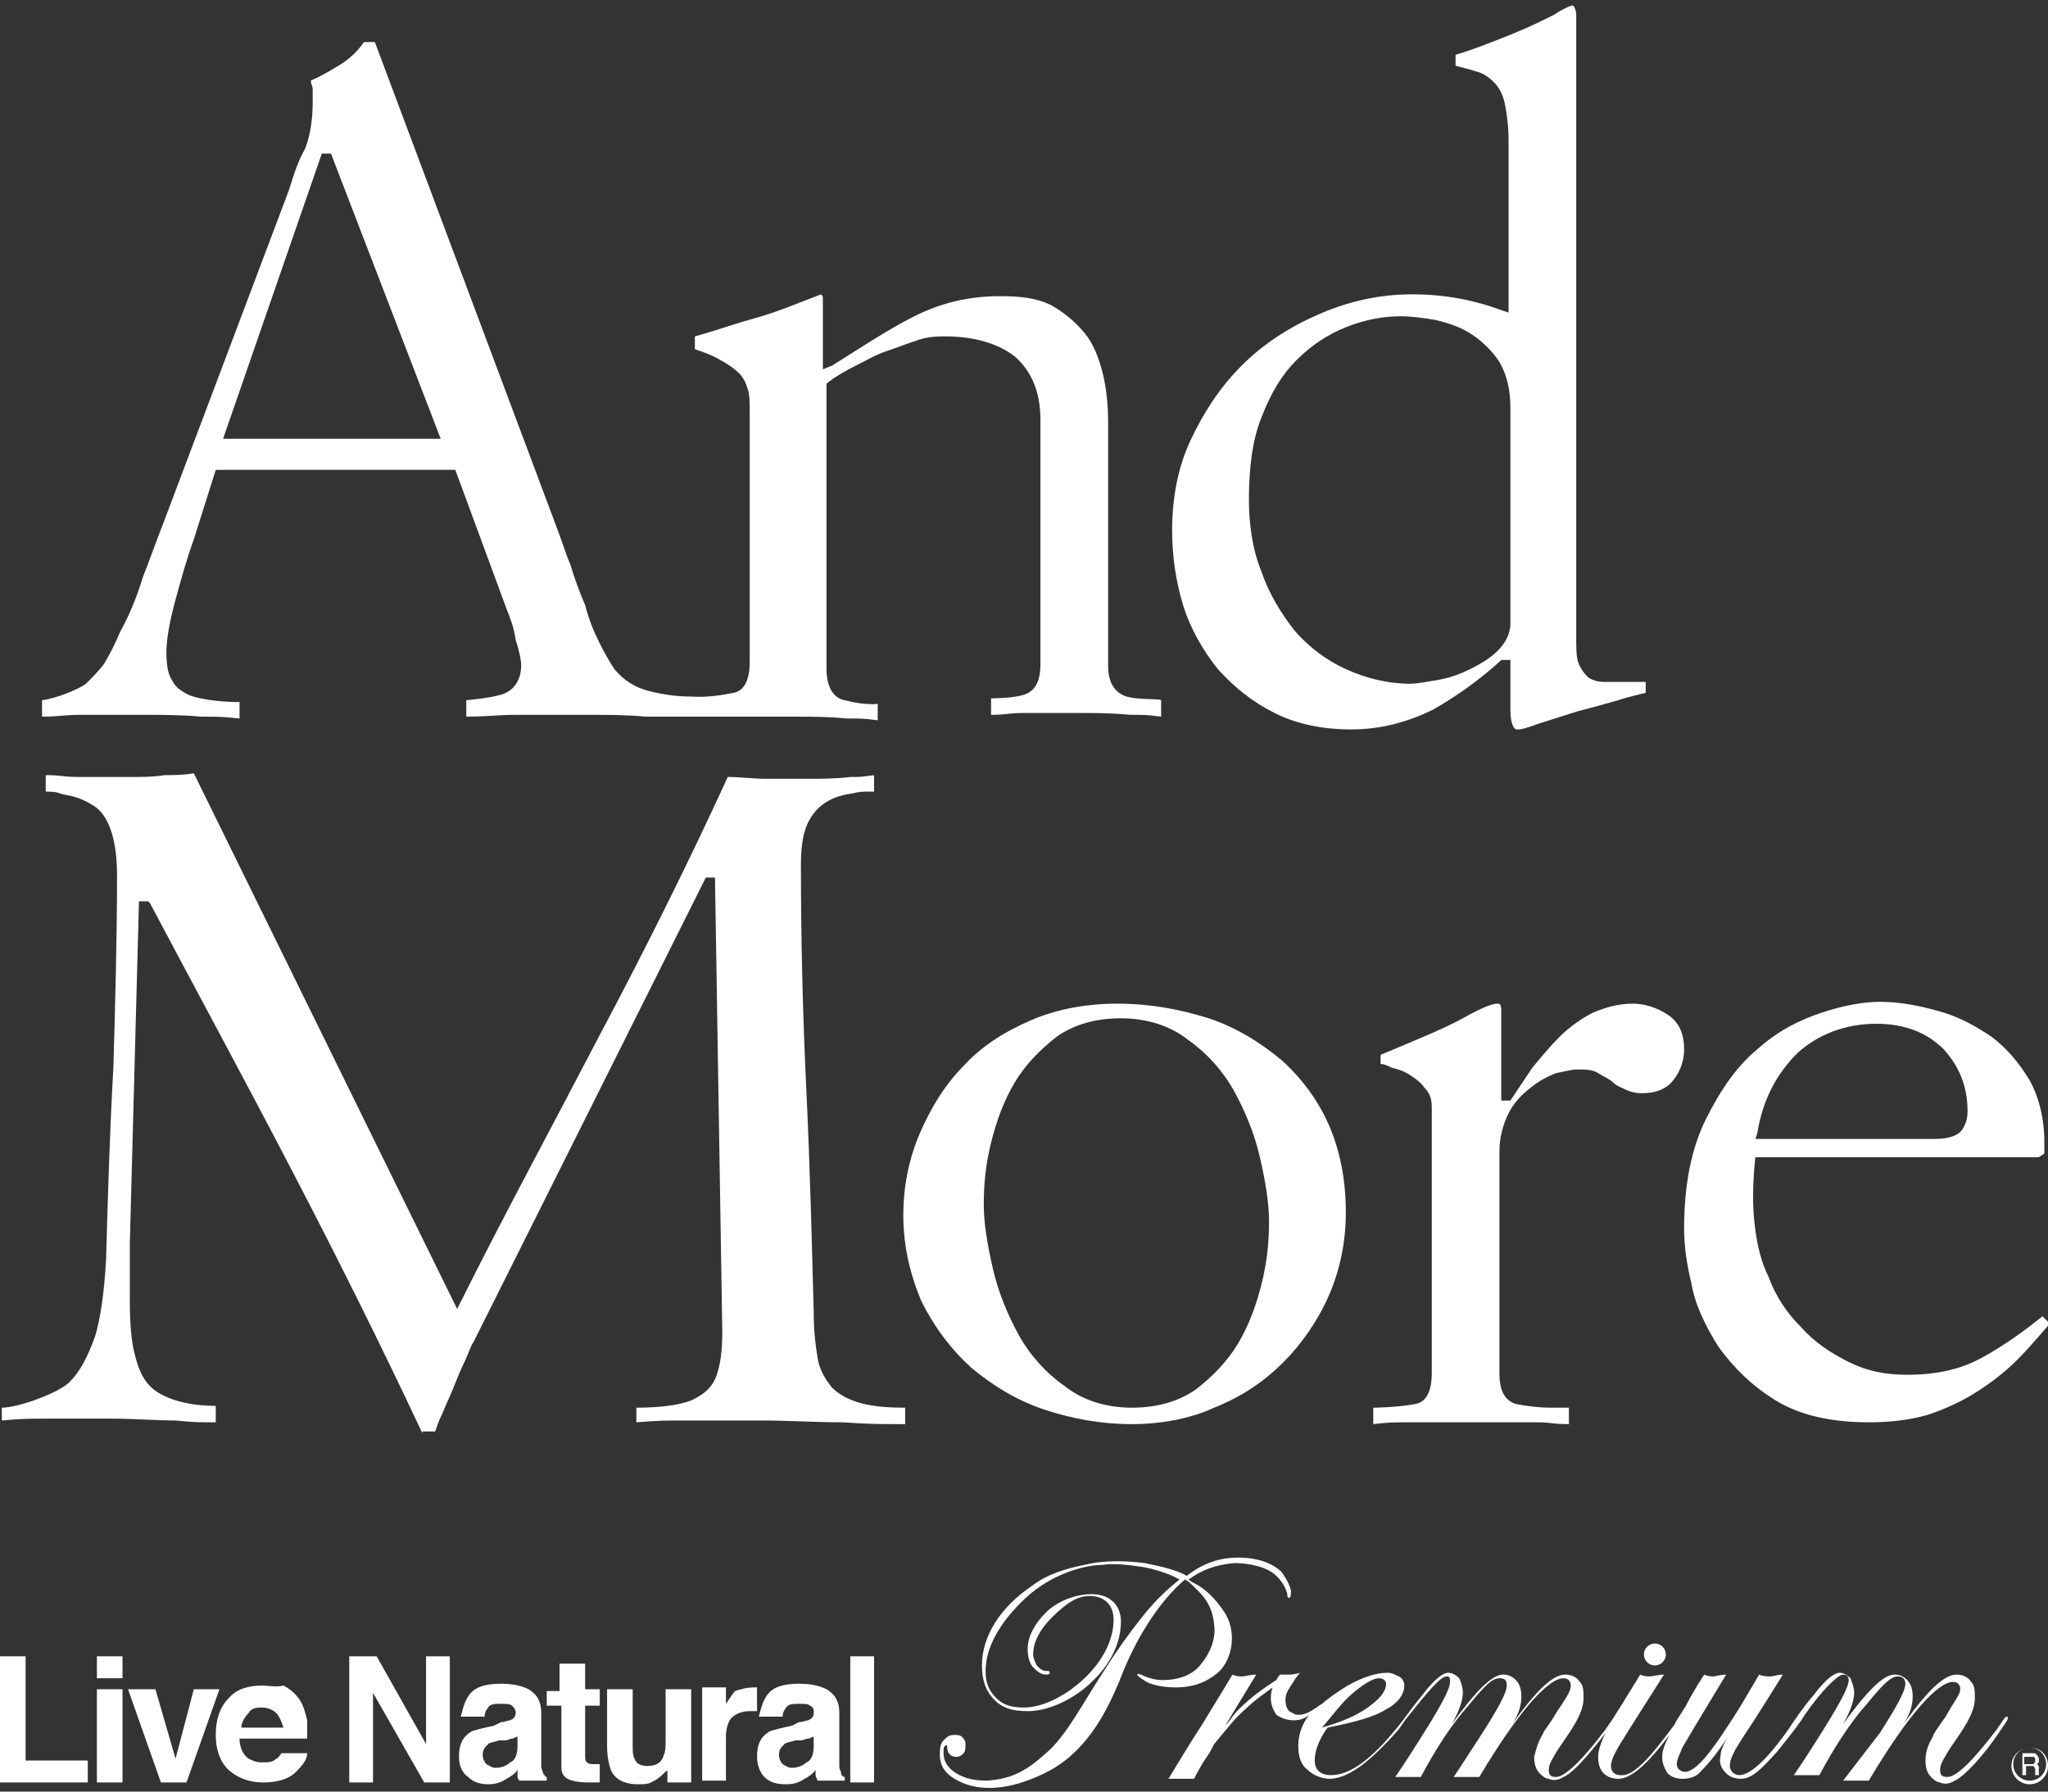 <svg enable-background="new 0 0 112 98" viewBox="0 0 112 98" xmlns="http://www.w3.org/2000/svg"><rect x="0" y="0" width="112" height="98" fill="#333333" stroke="none"/><g fill="#fff"><path d="m61.6 38.1c-.6-.2-1-.7-1-1.7v-13.3c0-1-.1-1.9-.3-2.7s-.5-1.6-1-2.2-1.1-1.1-1.8-1.5c-.8-.4-1.7-.5-2.8-.5-1.8 0-3.3.4-4.7 1.1s-2.9 1.7-4.5 2.7l-.5.2v-3.8c0-.2 0-.2-.1-.3-1.3.5-2.5 1-3.6 1.3s-2.2.7-3.3 1v.7c.6.2 1.1.4 1.4.6.4.2.8.5 1 .7.3.3.4.6.5.9s.1.8.1 1.3v13.6c0 1-.3 1.6-.9 1.7-1.4.3-2.3.2-2.3.2-.8 0-1.5-.1-2.3-.3s-1.4-.6-1.9-1.2c-.2-.3-.5-.8-.8-1.4s-.6-1.3-.8-2.1c-.3-.7-.6-1.5-.8-2.2-.3-.7-.5-1.4-.7-1.9l-10-26.7h-.6c-.4.6-.9 1-1.4 1.3s-1 .6-1.5.8c0 .2.1.3.1.5v.7c0 .8-.1 1.7-.4 2.5-.5.9-.7 1.7-.9 2.3l-6.9 18.3c-.4 1-.7 1.9-1.1 2.9-.3 1-.7 2-1.2 2.9-.3.7-.6 1.3-.9 1.8-.3.4-.7.8-1 1.1-.4.3-1.6.8-2.4.9v.9c1 0 1.1-.1 2.2-.1h3.3c1 0 2.1 0 3.2.1 1 0 1.1 0 2.1.1v-.9h-.1c-1.1 0-2.3-.2-2.7-.4s-.7-.4-.9-.8c-.2-.3-.3-.8-.3-1.5 0-.8.2-1.8.5-2.9s.6-2.2 1-3.3l1.2-3.8h13.1l2.8 7.6c.2.5.4 1 .5 1.7.2.6.3 1.1.3 1.4 0 .8-.4 1.4-1.1 1.6s-1.9.3-1.9.3v.9c1.2 0 1.6-.1 2.8-.1h3.9c1 0 2.1 0 3.1.1h5.2 2.9c1 0 1.9 0 2.9.1.9 0 .9 0 1.7.1v-.9s-.7.1-1.8-.2c-.6-.1-1-.7-1-1.7v-15.6l.1-.1c.4-.3.9-.6 1.5-.9s1.1-.6 1.7-.8 1.1-.4 1.7-.6 1.1-.2 1.5-.2c1.6 0 2.9.4 3.8 1.1.9.8 1.4 1.9 1.4 3.5v13.3c0 1-.3 1.5-.9 1.7s-1.8.2-1.8.2v.9c.9 0 .9-.1 1.8-.1h2.9c1 0 1.9 0 2.9.1.9 0 .9 0 1.7.1v-.9c-.1-.1-1.2 0-1.9-.2zm-49.4-14.1 5.4-15.6h.5l6 15.6z"/><path d="m83 39.9c-.1 0-.2 0-.3-.3s-.1-.6-.1-.9v-2.6h-.5l-.1.1c-1 .9-2.2 1.8-3.6 2.6-1.4.7-2.9 1.1-4.5 1.1s-3-.3-4.2-.9-2.2-1.4-3.1-2.4c-.8-1-1.5-2.2-1.9-3.5s-.6-2.7-.6-4.1c0-1.7.3-3.4 1-4.9s1.6-2.9 2.8-4.1 2.6-2.1 4.2-2.8 3.3-1.1 5.1-1.1 3.4.3 5 .9l.3.1v-9.4c0-.8-.1-1.5-.2-2s-.3-.9-.6-1.2-.6-.5-1-.6c-.3-.1-.7-.2-1.1-.3v-.6c1-.3 2-.7 3-1.1s1.8-.8 2.4-1.1c.3-.2.5-.3.7-.4s.3-.1.3-.1c.1 0 .2.3.2.5v34.1c0 .5 0 1 .1 1.3s.3.6.5.8.6.3.9.3h1.3 1v.6c-.4.1-.9.2-1.5.4-.7.2-1.4.4-2.2.6l-2.2.7c-.8.3-1 .3-1.1.3zm-6.4-22.6c-1 0-2 .2-3 .6s-1.9 1-2.7 1.8-1.4 1.8-1.9 3.1c-.5 1.2-.7 2.8-.7 4.5 0 1.4.2 2.8.7 4 .4 1.2 1.1 2.3 1.8 3.2.8.9 1.7 1.6 2.8 2.1s2.3.8 3.5.8c.4 0 .9-.1 1.5-.2s1.2-.3 1.8-.6 1.1-.6 1.5-1 .7-.9.7-1.5v-11.8c0-1-.2-1.8-.6-2.5-.4-.6-.9-1.1-1.5-1.5s-1.2-.6-2-.8c-.6-.1-1.3-.2-1.9-.2z"/><path d="m23.1 78.4c-2.3-4.9-4.7-9.7-7.2-14.5s-5.1-9.6-7.7-14.5l-.1-.1h-.5l-.5 18.7v1.6 1.6c0 1.3.1 2.3.3 3 .2.8.5 1.4 1 1.8s1.6.9 3.4.9v.9c-1 0-1.2 0-2.2-.1-1.1 0-2.3-.1-3.4-.1-1.2 0-2.4 0-3.6 0-1.1 0-1.4 0-2.5.1v-.7c.9 0 3.1-.8 3.7-1.4s1-1.4 1.4-2.5c.3-1 .5-2.4.6-4.2.1-3.5.2-7 .4-10.5.1-3.5.2-7.1.2-10.5 0-1.9-.4-3.1-1.1-3.7-.4-.3-1-.6-1.6-.7s-.4-.2-1.2-.2v-.9c.9 0 .9.1 1.8.1h2.9c.6 0 1.2 0 1.8-.1.5 0 1 0 1.6-.1l14.4 29.3.2-.4c2.4-4.8 5-9.6 7.5-14.4 2.5-4.7 4.9-9.5 7.1-14.3.7 0 1.4.1 2.1.1h2.2c.8 0 1.6 0 2.4-.1.7 0 .5 0 1.3-.1v.9c-.8 0-.7 0-1.2.1-.7.1-1.2.3-1.6.6s-.7.7-.9 1.2-.3 1.2-.3 2.1c0 4.1.1 8.2.3 12.4s.3 8.3.4 12.1c0 1 .1 1.8.2 2.4.1.7.4 1.2.8 1.7 1 1 2.7 1.1 4 1.1v.9c-1.4 0-2 0-3.4-.1-1.5 0-3-.1-4.5-.1-1.3 0-2.7 0-4 0-1.2 0-1.6 0-2.8.1v-.8c1.5 0 2.7-.2 3.2-.5.6-.3 1-.7 1.2-1.3s.3-1.3.3-2.4l-.4-24.8h-.5l-12.7 25.4c-.2.3-.3.7-.5 1.1s-.4.9-.6 1.4-.4.9-.6 1.4c-.2.4-.3.7-.4 1h-.7z"/><path d="m61.9 77.9c-1.7 0-3.3-.3-4.8-.8s-2.8-1.3-4-2.3c-1.1-1-2-2.2-2.7-3.6-.6-1.4-1-3-1-4.7 0-1.6.3-3.1.9-4.5s1.4-2.7 2.4-3.7c1-1.1 2.3-1.9 3.7-2.5s3-.9 4.7-.9c1.8 0 3.4.3 5 .8 1.5.5 2.8 1.3 4 2.3 1.1 1 2 2.2 2.6 3.6s.9 3 .9 4.7c0 1.6-.3 3.1-.9 4.5s-1.5 2.7-2.5 3.7c-1.1 1.1-2.3 1.9-3.8 2.5-1.3.6-2.9.9-4.5.9zm-.6-22.2c-1.3 0-2.5.3-3.5 1-.9.7-1.7 1.5-2.3 2.5s-1 2.1-1.3 3.3-.4 2.3-.4 3.4c0 1 .2 2.2.5 3.5s.8 2.5 1.4 3.6 1.5 2.1 2.5 2.8c1 .8 2.3 1.2 3.7 1.2 1.3 0 2.5-.3 3.5-1 .9-.7 1.7-1.5 2.3-2.5s1-2.1 1.3-3.3.4-2.3.4-3.4c0-1-.2-2.2-.5-3.5s-.8-2.5-1.4-3.6-1.5-2.1-2.5-2.8c-1-.8-2.3-1.2-3.7-1.2z"/><path d="m86 77.9c-1.4 0-.9-.1-2.1-.1s-2.4 0-3.5 0-2.2 0-3.3 0c-1 0-1.1 0-2 .1v-.9s1.2 0 2.3-.2c.6-.1.9-.7.9-1.7v-14.5c0-.5-.1-.8-.4-1.1-.2-.3-.5-.5-.8-.7s-.6-.3-1-.4c-.2-.1-.4-.2-.6-.2v-.5c1.9-.8 3.4-1.4 4.5-2 1.4-.8 1.8-.8 1.9-.8s.2 0 .2.4v4.9h.5s.8-1.2 1.2-1.8c.5-.6 1-1.2 1.5-1.7s1.2-1 1.8-1.3c.7-.3 1.4-.5 2.2-.5.6 0 1.3.2 1.9.6s.9 1 .9 1.9c0 .6-.2 1.2-.6 1.7s-1 .7-1.7.7c-.4 0-.7-.1-.9-.2s-.5-.2-.7-.4-.5-.3-.8-.5-.7-.2-1.2-.2c-.2 0-.6.1-1.1.2-.5.2-.9.4-1.4.8s-.9.8-1.2 1.4-.5 1.3-.5 2.1v12.1c0 1 .3 1.5.9 1.7.5.1 1.2.2 1.9.2h1v.9z"/><path d="m102.2 77.8c-2.1 0-3.8-.4-5.1-1.2s-2.3-1.8-3.1-2.9c-.7-1.1-1.3-2.3-1.5-3.5-.3-1.2-.4-2.2-.4-3 0-2.4.4-4.4 1.2-6s1.7-2.9 2.8-3.8c1.1-1 2.3-1.6 3.5-2s2.3-.6 3.2-.6c1.1 0 2.1.2 3.2.5s2 .8 2.9 1.4c.8.6 1.5 1.4 2.1 2.4.5.9.8 2.1.8 3.3v.4.3l-.3.2h-15.5s-.2 1.5-.1 3.1c.1 1.2.3 2.4.8 3.4.4 1.1 1 2 1.8 2.8.7.8 1.6 1.4 2.6 1.9s2 .7 3.2.7c1.6 0 3-.3 4.2-1 1.1-.6 2.2-1.4 3.2-2.2l.4.4c-.6.7-1.2 1.4-1.8 2-.7.7-1.5 1.3-2.3 1.8s-1.7.9-2.6 1.2c-1.1.3-2.1.4-3.2.4zm.4-21.8c-1.7 0-3.2.6-4.3 1.6-1.1 1.1-1.9 2.5-2.2 4.4l-.1.3h9.8c.8 0 1.3-.2 1.5-.5s.3-.6.3-1c0-1.3-.4-2.4-1.3-3.4-.9-.9-2.1-1.4-3.7-1.4z"/><path d="m64.8 86.4c.2.1.3.2.5.4.4.4 1 .9 1.1 2.1.1.7-.2 1.5-.7 2.1-.5.7-1.4.9-2.1.9-.4 0-.8-.1-1.2-.3-.1 0-.2-.1-.2 0s.2.2.5.4c.4.2 1 .3 1.6.3 1 0 1.7-.3 2.3-.8.8-.7 1.1-2.3.3-3.4-.4-.6-.9-1.1-1.4-1.4-.2-.1-.4-.2-.5-.3.7-.5 1.4-.8 2.5-.9.8 0 1.8.2 2.3.7.3.3.5.6.6 1 0 .1 0 .2.1.2s.1-.3.1-.4c-.1-.4-.3-.7-.5-1-.3-.3-1-.8-2.4-.8-1 0-1.9.3-2.8 1-.5-.3-1.3-.5-2.3-.7-.8-.1-2.1-.2-3.3.1-1 .2-2 .5-2.8 1.1-1.8 1.2-2.8 2.8-2.8 4.4 0 .8.2 1.4.7 1.9.4.4.9.6 1.8.6 1 0 2.3-.5 3.4-1.5s1.7-2.2 1.7-3.4c0-.9-.6-1.5-1.6-1.5-.9 0-1.9.4-2.5 1s-1 1.3-1 2c0 .4.1.8.3 1s.4.4.7.4c.1 0 .2 0 .2-.1s0-.1-.2-.1-.3-.1-.5-.3c-.1-.2-.2-.4-.2-.6 0-.7.4-1.4 1-2 .8-.8 1.4-1.2 2.1-1.2.8 0 1.3.5 1.3 1.3 0 1.1-.6 2.3-1.7 3.3s-2.3 1.5-3.2 1.5c-.6 0-1.1-.1-1.5-.5s-.6-.8-.6-1.5c0-1.3.8-2.7 2.2-4s3.2-1.8 4.2-1.8c.6-.1 1.4 0 2.1.1s1.6.4 2.1.7c-.6.5-1.2 1-2 2s-1.5 2-2 2.8c-1.2 1.8-2.2 3.8-3.3 4.7-1.1 1-1.9 1.4-3.2 1.5-.7 0-1.2-.1-1.7-.4s-.7-.7-.7-1.1c0-.2 0-.4.1-.4.1-.1.1 0 .1.1 0 .3.2.5.5.5.2 0 .3-.1.4-.2s.1-.3.1-.5-.1-.3-.2-.4-.3-.1-.4-.1c-.3 0-.4.1-.6.3s-.2.5-.2.8c0 .6.3 1 .8 1.3s1.1.5 1.9.5c1.1 0 2.3-.4 3.4-1 2.1-1.2 3.1-3.4 3.7-4.8.9-2.4 2.2-4.4 3.6-5.6z"/><path d="m0 90.6h1.4v5.7h3.4v1.2h-4.8z"/><path d="m6.7 91.8h-1.4v-1.2h1.4zm-1.4.6h1.4v5.1h-1.4z"/><path d="m10.6 92.4h1.4l-1.8 5.1h-1.4l-1.8-5.1h1.5l1.1 3.8z"/><path d="m14.3 93.4c.3 0 .6.1.8.3s.3.5.4.8h-2.3c0-.3.2-.6.4-.8.1-.2.3-.3.7-.3zm0-1.2c-.7 0-1.4.2-1.8.7-.5.5-.7 1.2-.7 2 0 .9.3 1.6.8 2s1.1.6 1.8.6c.8 0 1.5-.2 1.9-.7.3-.3.5-.6.5-.9h-1.4c-.1.1-.2.3-.3.3-.2.2-.4.2-.8.2-.3 0-.5-.1-.7-.2-.3-.2-.5-.6-.5-1.1h3.7c0-.4 0-.8 0-1-.1-.4-.2-.8-.4-1.1s-.5-.6-.9-.8c-.4.1-.8 0-1.2 0z"/><path d="m19.1 90.6h1.5l2.7 4.8v-4.8h1.3v6.9h-1.4l-2.8-4.9v4.9h-1.3z"/><path d="m28.3 95.5c0 .4-.1.8-.4.9-.2.2-.5.3-.8.3-.2 0-.3-.1-.5-.2-.1-.1-.2-.3-.2-.5 0-.3.1-.4.3-.6.1-.1.3-.1.6-.2h.3c.2 0 .3-.1.4-.1s.2-.1.3-.1zm-1.3-1.1c-.5.1-.9.2-1.2.3-.5.3-.7.7-.7 1.4 0 .5.2.9.5 1.1.3.3.7.4 1.1.4s.7-.1 1-.3c.2-.1.5-.3.6-.5v.3c0 .1 0 .2.1.3h1.5v-.2c-.1 0-.1-.1-.2-.2 0-.1-.1-.2-.1-.4s0-.4 0-.6v-2.3c0-.6-.2-1-.7-1.3-.4-.2-.9-.3-1.5-.3-.9 0-1.5.2-1.8.7-.2.3-.3.7-.4 1.1h1.3c0-.2.1-.4.2-.5.1-.2.4-.2.7-.2s.5 0 .6.1.2.2.2.4-.1.3-.3.4c-.1 0-.3.1-.5.1z"/><path d="m29.9 93.4v-.9h.7v-1.5h1.4v1.4h.8v.9h-.8v2.7c0 .2 0 .3.1.4s.2.1.5.1h.1.1v1h-.6c-.6 0-1.1-.1-1.3-.3s-.2-.4-.2-.7v-3.2h-.8z"/><path d="m34.6 92.4v3.1c0 .3 0 .5.1.7.1.3.4.4.7.4.5 0 .8-.2.9-.6.1-.2.1-.5.1-.8v-2.8h1.4v5.1h-1.3v-.7s0 .1-.1.1c-.1.1-.1.1-.2.2-.2.2-.4.3-.6.4s-.4.1-.7.1c-.8 0-1.3-.3-1.5-.8-.1-.3-.2-.7-.2-1.3v-3.1z"/><path d="m41.3 92.3h.1v1.3c-.1 0-.2 0-.2 0-.1 0-.1 0-.2 0-.5 0-.9.2-1.1.5-.1.2-.2.5-.2.9v2.4h-1.3v-5.1h1.3v.9c.2-.3.4-.6.5-.7.3-.1.6-.2 1.1-.2-.1 0 0 0 0 0z"/><path d="m44.5 95.5c0 .4-.1.8-.4.9-.2.2-.5.3-.8.3-.2 0-.3-.1-.5-.2-.1-.1-.2-.3-.2-.5 0-.3.1-.4.3-.6.1-.1.3-.1.6-.2h.3c.1 0 .3-.1.4-.1s.2-.1.3-.1zm-1.2-1.1c-.5.1-.9.2-1.2.3-.5.3-.7.7-.7 1.4 0 .5.2.9.4 1.1.3.3.7.4 1.2.4.4 0 .7-.1 1-.3.2-.1.5-.3.6-.5v.3c0 .1.1.2.1.3h1.5v-.2c-.1 0-.2-.1-.2-.2s-.1-.2-.1-.4 0-.4 0-.6v-2.3c0-.6-.2-1-.7-1.3-.4-.2-.9-.3-1.5-.3-.9 0-1.5.2-1.8.7-.2.3-.3.7-.4 1.1h1.3c0-.2.1-.4.2-.5.1-.2.4-.2.7-.2s.5 0 .6.1c.2.1.2.2.2.4s-.1.3-.3.4c-.1 0-.3.1-.5.1z"/><path d="m47.8 97.5h-1.3v-6.9h1.3z"/><path d="m74 92.6c.6-.5 1.1-.8 1.4-.8.2 0 .4.1.4.3 0 .4-.3.8-1 1.3s-1.5.8-2.5 1.1c.6-.7 1.1-1.4 1.7-1.9zm26.8 4.8h.7.7c2.2-3.7 3.8-5.4 4.6-5.4.3 0 .4.2.4.4 0 .3-.3.6-.8 1.5-.5.7-.7 1-.7 1.1-.3.5-.4.9-.4 1.3s.1.7.3.9c.1.1.3.3.5.3.2.1.5.1.8-.1.5-.2 1.6-1.4 2.4-2.6.4-.6.5-.7.5-.8s0-.1-.1-.1c-.1.1-.3.4-.5.7-1.3 1.7-2.2 2.6-2.7 2.6-.3 0-.4-.1-.4-.4s.2-.6.5-1.1c.6-.9 1.4-1.9 1.4-2.8 0-.4 0-.7-.2-.9-.2-.3-.5-.4-.8-.4-.7 0-1.6.9-2.9 2.7.4-.6.5-1.1.5-1.5s-.1-.7-.3-.9-.4-.3-.7-.3c-.6 0-1.5.9-2.8 2.7.4-.7.6-1.3.6-1.7 0-.3-.1-.5-.2-.8-.2-.2-.4-.3-.6-.3-.3 0-.8.4-1.4 1.2-.6.7-1 1.3-1.4 1.9-1.2 1.7-2.1 2.5-2.7 2.5-.2 0-.5-.2-.5-.5 0-.5.4-1.1 1.2-2.3.9-1.4 1.7-2.7 1.7-2.7-.3 0-.5.1-.7.1-.1 0-.4 0-.6-.1 0 0-.4.7-1 1.7-1.5 2.4-2.5 3.8-3.2 3.6-.2-.1-.3-.2-.3-.4 0-.3.2-.6.3-.9.4-.7 2.4-4 2.4-4-.3 0-.6.1-.7.1s-.3 0-.5-.1c0 0-.6.9-1 1.7-.3.5-.6.9-.6 1-1.4 1.9-2.3 2.9-3 2.8-.3 0-.5-.2-.5-.5s.2-.7.5-1.2 2.4-3.8 2.4-3.8c-.3 0-.6.1-.8.1-.1 0-.3 0-.5-.1 0 0-1.1 1.8-1.3 2.1-.1.2-.4.6-.6.9-1.2 1.6-2.2 2.6-2.7 2.6-.3 0-.4-.1-.4-.4s.2-.6.5-1.1c.6-.9 1.4-1.9 1.4-2.8 0-.4 0-.7-.2-.9-.2-.3-.5-.4-.8-.4-.7 0-1.6.9-2.9 2.7.4-.6.5-1.1.5-1.5s-.1-.7-.3-.9-.4-.3-.7-.3c-.6 0-1.5.9-2.8 2.7.4-.7.6-1.3.6-1.7 0-.3-.1-.6-.2-.8-.2-.2-.4-.3-.6-.3-.3 0-.8.4-1.4 1.2-.5.6-1 1.3-1 1.3-1.6 2.1-2.9 3.1-4 3.1-.6 0-.9-.3-.9-.8s.2-1.1.7-1.8c1.5-.3 2.6-.6 3.2-1 .6-.3 1-.8 1-1.3 0-.2-.1-.4-.3-.5s-.4-.2-.6-.2c-.6 0-1.3.2-2.2.7-.5.3-1.2.8-1.4 1 0 0-.2.1-.3.2-.2.1-.5.4-1 .4-.2 0-.3-.1-.5-.2-.1-.1-.2-.3-.2-.6s.1-.5.3-.8.3-.5.5-.7c0 0-.3.1-.6.1-.2 0-.5 0-.5 0-.1.1-.2.3-.2.3-.5.3-1.8 1.2-2.4 2-.2.3-.4.5-.4.5l1.7-2.8c-.3 0-.6.1-.8.1-.1 0-.3 0-.5-.1 0 0-.9 1.5-1.7 2.8-.6.9-1.8 2.9-1.8 2.9h.7.7s.4-.8.7-1.2c.2-.3.3-.5.4-.7.6-.7 1.1-1.4 1.7-1.9.5-.5 1.1-.9 1.5-1.2 0 0-.1.2-.1.6 0 .3.1.6.3.9.3.2.6.3 1 .3s.7-.2.8-.3c-.4.5-.6 1.1-.6 1.7 0 .5.1 1 .5 1.3.3.3.8.5 1.2.5 1 0 2.2-.9 3.7-2.6.2-.2.4-.6.6-.8 1.1-1.4 1.8-2.2 2.1-2.2.2 0 .2.1.2.3 0 .4-.5 1.3-1.5 2.9s-1.5 2.3-1.5 2.3h.7.7c.8-1.5 1.7-2.9 2.6-3.9.9-1.1 1.3-1.5 1.7-1.5.3 0 .4.1.4.4 0 .4-.5 1.3-1.4 2.7s-1.5 2.3-1.5 2.3h.7.7c2.2-3.7 3.8-5.4 4.6-5.4.3 0 .4.2.4.4 0 .3-.2.6-.8 1.5-.4.7-.7 1-.7 1.1-.3.5-.4.9-.5 1.3 0 .4.1.7.3.9.1.1.3.3.5.3.2.1.5.1.8-.1.5-.2 1.3-1.1 2.3-2.4-.3.6-.4 1-.4 1.3 0 .4.1.7.3.9s.5.3.8.3c.7 0 1.6-.8 2.8-2.4-.2.4-.4.8-.4 1.2 0 .3.1.6.3.9.2.2.5.3.8.3.4 0 .8-.1 1.1-.5.7-.7 1.4-1.8 1.4-1.8-.3.5-.4.8-.4 1-.1.4 0 .7.3 1 .2.2.5.3.8.3.6 0 1.1-.5 2-1.5.8-1 1.2-1.5 1.5-2 .9-1.3 1.8-2.2 2.1-2.2.2 0 .3.1.3.3 0 .4-.5 1.3-1.5 2.9s-1.5 2.3-1.5 2.3h.7.7c.8-1.5 1.7-2.9 2.6-3.9.9-1.1 1.3-1.5 1.7-1.5.2 0 .4.1.4.4 0 .4-.5 1.3-1.4 2.7-1.4 1.8-2 2.6-2 2.6z"/><circle cx="90.5" cy="90.5" r=".6"/><path d="m111 95.6c-.5 0-1 .4-1 1 0 .5.4 1 1 1 .5 0 1-.4 1-1s-.4-1-1-1zm0 1.8c-.5 0-.9-.4-.9-.9s.4-.9.9-.9.9.4.9.9-.4.9-.9.9z"/><path d="m110.7 96.5v-.4h.4.1c.1 0 .1.1.1.2s0 .1-.1.2c0 0-.1 0-.2 0zm-.1.6h.2v-.5h.3.1s.1.1.1.2v.2.1h.2s0 0 0-.1v-.1-.2c0-.1 0-.1 0-.1s-.1-.1-.1-.1.1-.1.1-.1 0-.1 0-.2-.1-.2-.2-.3c-.1 0-.1 0-.2 0h-.5z"/></g></svg>